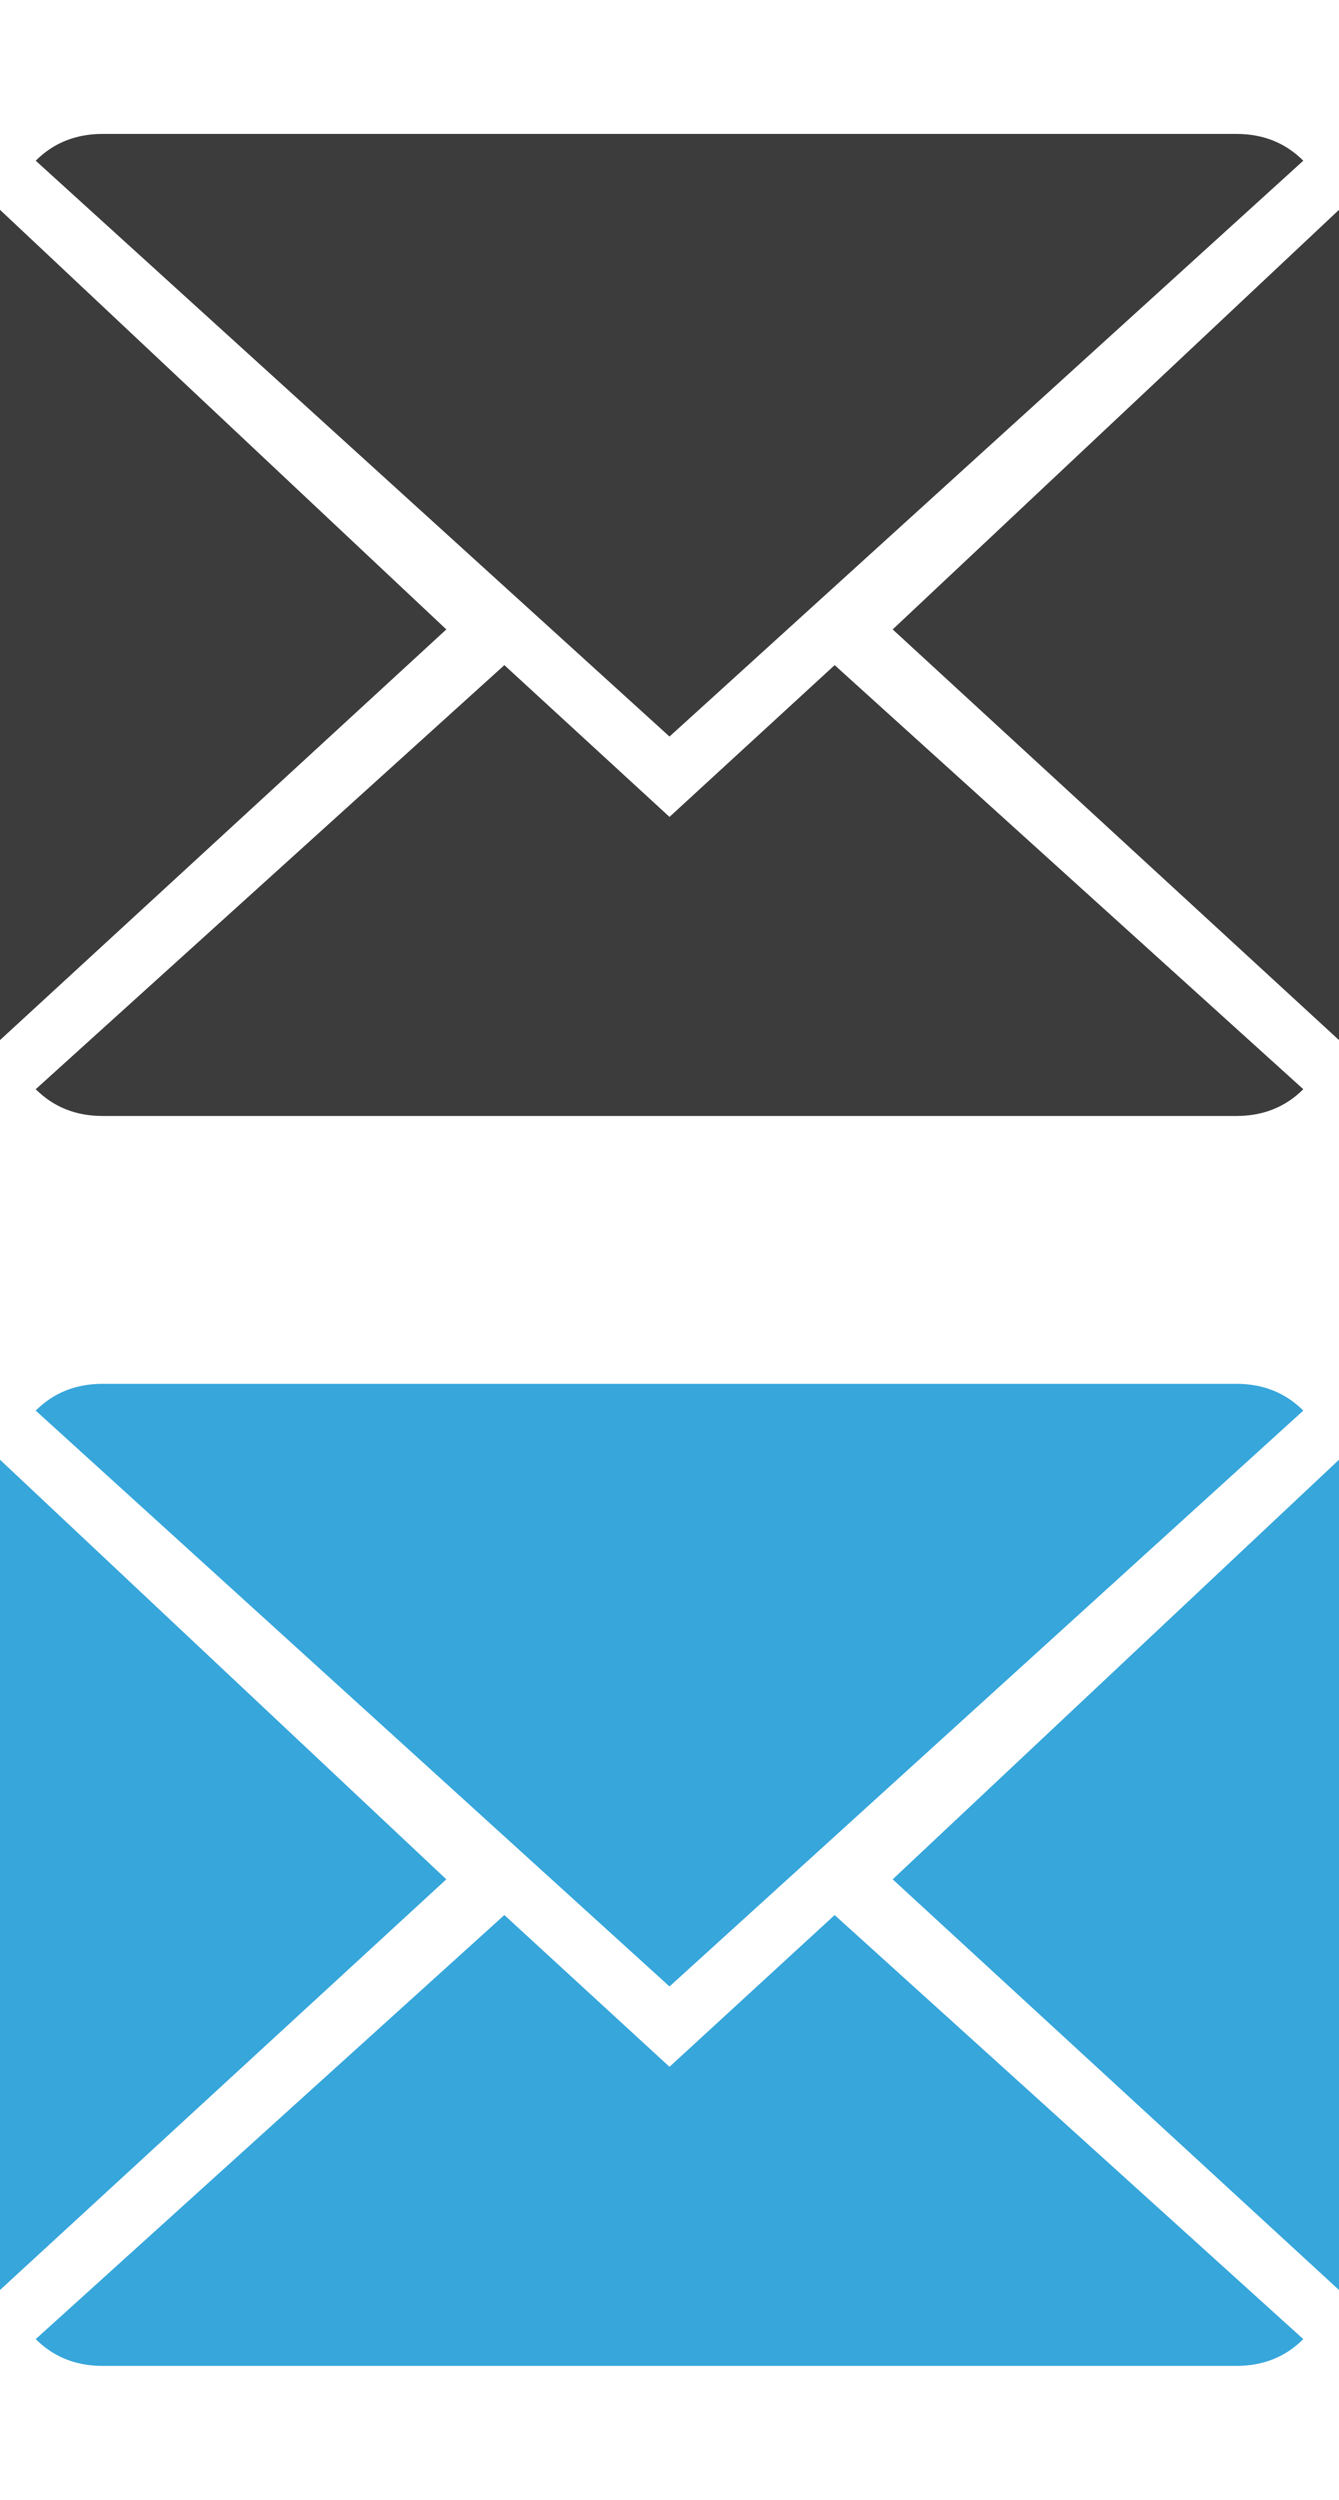 <?xml version="1.0" encoding="utf-8"?>
<!-- Generator: Adobe Illustrator 18.0.0, SVG Export Plug-In . SVG Version: 6.00 Build 0)  -->
<!DOCTYPE svg PUBLIC "-//W3C//DTD SVG 1.1//EN" "http://www.w3.org/Graphics/SVG/1.1/DTD/svg11.dtd">
<svg version="1.1" id="Layer_1" xmlns="http://www.w3.org/2000/svg" xmlns:xlink="http://www.w3.org/1999/xlink" x="0px" y="0px"
	 viewBox="0 -3 30 56" enable-background="new 0 -3 30 56" xml:space="preserve">
<title>E-Mail</title>
<desc>Created with Sketch.</desc>
<g id="Layout">
	<g id="Styles" transform="translate(-358, -3154)">
		<g id="STYLES" transform="translate(220, -460)">
			<g id="SoMe-Icons" transform="translate(30, 3533)">
				<g id="Icons" transform="translate(1, 76)">
					<g id="E-Mail" transform="translate(107, 5)">
						<path id="Shape" fill="#3C3C3C" d="M15,15.3l-3.7-3.4L0.8,21.4C1.2,21.8,1.7,22,2.3,22h25.4c0.6,0,1.1-0.2,1.5-0.6l-10.5-9.5
							L15,15.3z"/>
						<path id="Shape_1_" fill="#3C3C3C" d="M29.2,0.6C28.8,0.2,28.3,0,27.7,0H2.3C1.7,0,1.2,0.2,0.8,0.6L15,13.5L29.2,0.6z"/>
						<polygon id="Shape_2_" fill="#3C3C3C" points="0,1.7 0,20.3 10,11.1 						"/>
						<polygon id="Shape_3_" fill="#3C3C3C" points="20,11.1 30,20.3 30,1.7 						"/>
					</g>
				</g>
			</g>
		</g>
	</g>
</g>
<g id="Layout_1_">
	<g id="Styles_1_" transform="translate(-678, -3154)">
		<g id="STYLES_1_" transform="translate(220, -460)">
			<g id="SoMe-Icons_1_" transform="translate(30, 3533)">
				<g id="Icons_1_" transform="translate(321, 76)">
					<g id="E-Mail_hover" transform="translate(107, 5)">
						<path id="Shape_7_" fill="#36A6DB" d="M15,43.3l-3.7-3.4L0.8,49.4C1.2,49.8,1.7,50,2.3,50h25.4c0.6,0,1.1-0.2,1.5-0.6
							l-10.5-9.5L15,43.3z"/>
						<path id="Shape_6_" fill="#36A6DB" d="M29.2,28.6c-0.4-0.4-0.9-0.6-1.5-0.6H2.3c-0.6,0-1.1,0.2-1.5,0.6L15,41.5L29.2,28.6z"/>
						<polygon id="Shape_5_" fill="#36A6DB" points="0,29.7 0,48.3 10,39.1 						"/>
						<polygon id="Shape_4_" fill="#36A6DB" points="20,39.1 30,48.3 30,29.7 						"/>
					</g>
				</g>
			</g>
		</g>
	</g>
</g>
</svg>
